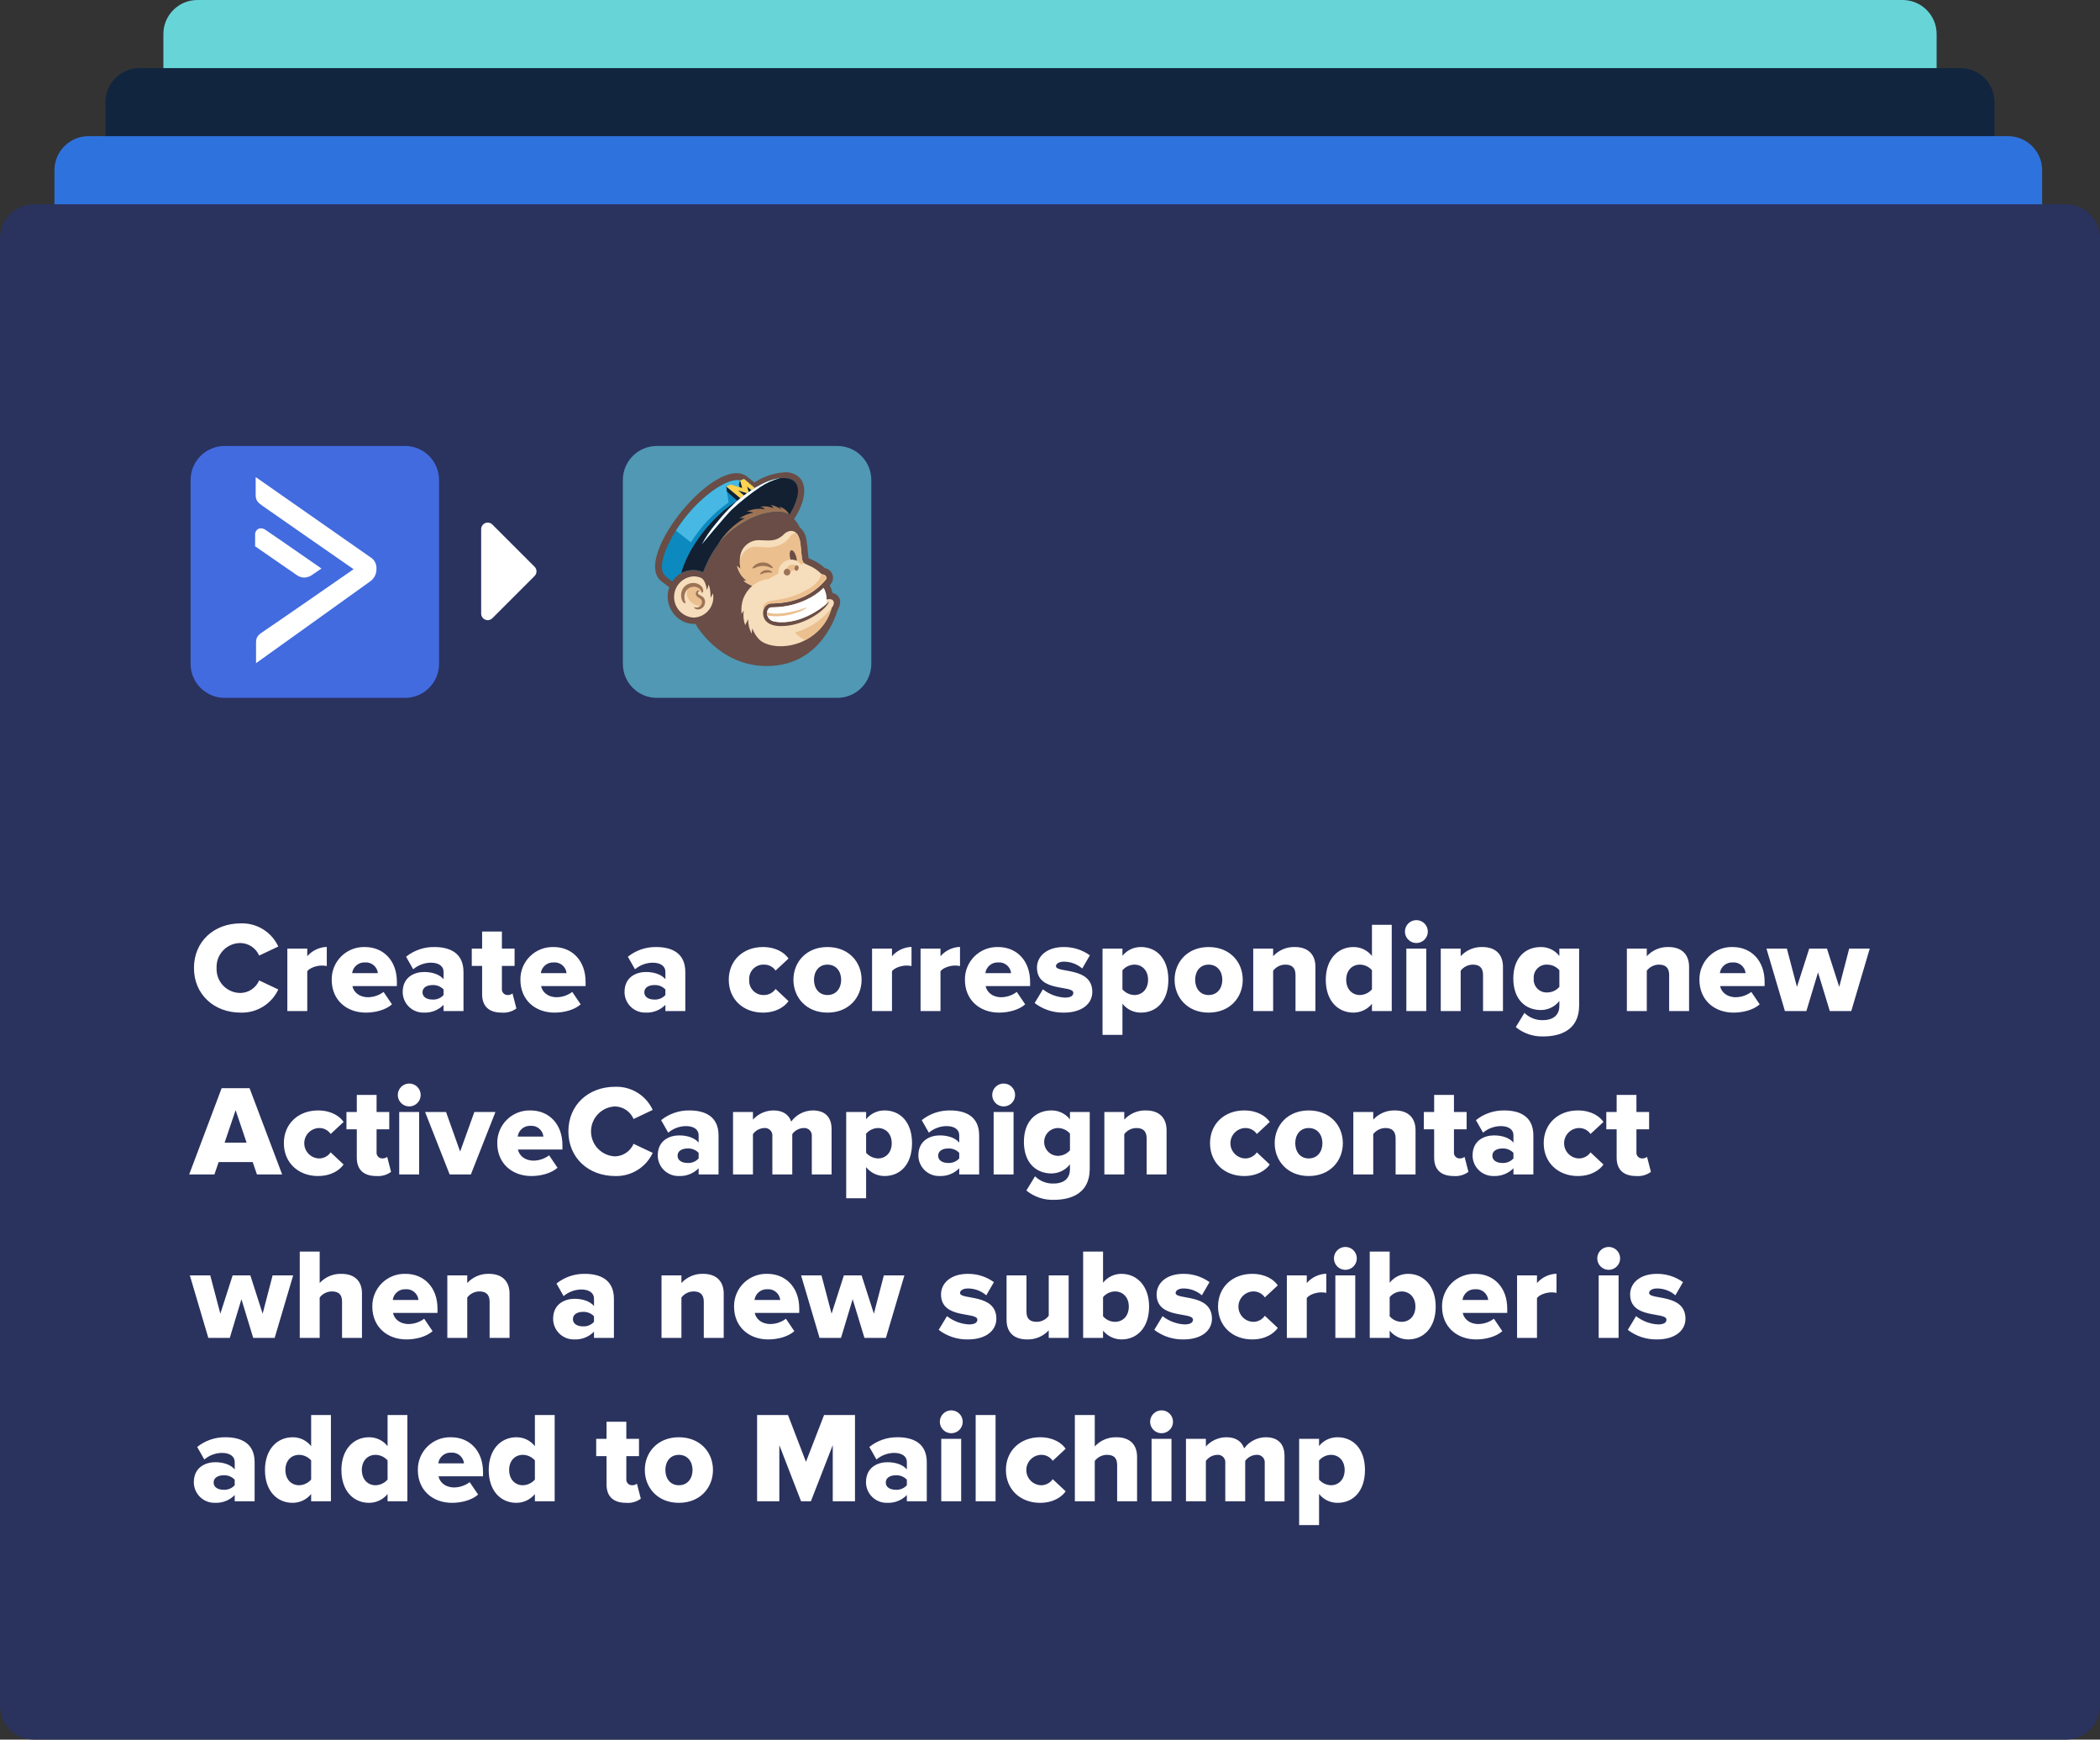 <?xml version="1.0" encoding="utf-8"?>
<svg width="617px" height="511px" viewBox="0 0 617 511" version="1.1" xmlns:xlink="http://www.w3.org/1999/xlink" xmlns="http://www.w3.org/2000/svg">
  <rect x="0" y="0" width="617" height="511" fill="#333333" stroke="none"/>
  <defs>
    <path d="M0 0L617 0L617 511L0 511L0 0Z" id="path_1" />
    <clipPath id="mask_1">
      <use xlink:href="#path_1" />
    </clipPath>
  </defs>
  <g id="JourneyStoreTemplate">
    <path d="M0 0L617 0L617 511L0 511L0 0Z" id="Background" fill="none" fill-rule="evenodd" stroke="none" />
    <g clip-path="url(#mask_1)">
      <g id="Group_3015">
        <g id="Group" transform="translate(48 0)">
          <path d="M10 0L511 0C516.523 0 521 4.477 521 10L521 320C521 325.523 516.523 330 511 330L10 330C4.477 330 0 325.523 0 320L0 10C0 4.477 4.477 0 10 0L10 0Z" id="Path_3734-2" fill="#67D4D8" fill-rule="evenodd" stroke="none" />
        </g>
        <g id="Group" transform="translate(31 20)">
          <path d="M10 0L545 0C550.523 0 555 4.477 555 10L555 320C555 325.523 550.523 330 545 330L10 330C4.477 330 0 325.523 0 320L0 10C0 4.477 4.477 0 10 0L10 0Z" id="Path_3733-2" fill="#11253F" fill-rule="evenodd" stroke="none" />
        </g>
        <g id="Group" transform="translate(16 40)">
          <path d="M10 0L574 0C579.523 0 584 4.477 584 10L584 320C584 325.523 579.523 330 574 330L10 330C4.477 330 0 325.523 0 320L0 10C0 4.477 4.477 0 10 0L10 0Z" id="Path_3732-2" fill="#2E73DD" fill-rule="evenodd" stroke="none" />
        </g>
        <g id="Group" transform="translate(0 60)">
          <path d="M10 0L607 0C612.523 0 617 4.477 617 10L617 441C617 446.523 612.523 451 607 451L10 451C4.477 451 0 446.523 0 441L0 10C9.53674e-07 4.477 4.477 0 10 0L10 0Z" id="Path_3730-2" fill="#2A325E" fill-rule="evenodd" stroke="none" />
        </g>
        <path d="M15.124 27.17C19.84 27.324 24.192 24.648 26.182 20.37L20.558 17.71C19.622 19.894 17.5 21.334 15.124 21.396C13.196 21.417 11.345 20.642 10.008 19.254C8.67 17.866 7.964 15.988 8.056 14.062C7.964 12.136 8.67 10.258 10.008 8.87C11.345 7.482 13.196 6.707 15.124 6.728C17.5 6.79 19.622 8.23 20.558 10.414L26.182 7.754C24.207 3.463 19.845 0.78 15.124 0.954C7.334 0.95 1.406 6.232 1.406 14.06C1.406 21.85 7.334 27.17 15.124 27.17L15.124 27.17ZM34.694 26.714L34.694 15.014C35.454 13.988 37.468 13.342 38.988 13.342C39.473 13.34 39.958 13.391 40.432 13.494L40.432 7.866C38.222 7.942 36.144 8.933 34.694 10.602L34.694 8.36L28.842 8.36L28.842 26.714L34.694 26.714ZM51.908 27.17C54.72 27.17 57.76 26.37 59.584 24.738L57.118 21.09C55.801 22.079 54.205 22.625 52.558 22.648C49.898 22.648 48.302 21.09 47.958 19.38L61.028 19.38L61.028 18.126C61.028 11.894 57.076 7.904 51.642 7.904C49.055 7.823 46.548 8.805 44.703 10.62C42.859 12.435 41.837 14.926 41.876 17.514C41.876 23.484 46.246 27.17 51.908 27.17L51.908 27.17ZM55.442 15.58L47.88 15.58C48.123 13.71 49.759 12.339 51.642 12.426C53.556 12.268 55.245 13.67 55.442 15.58L55.442 15.58ZM80.598 26.714L80.598 15.238C80.598 9.538 76.456 7.904 72.048 7.904C69.026 7.853 66.082 8.862 63.726 10.754L65.816 14.44C67.271 13.208 69.111 12.522 71.018 12.502C73.374 12.502 74.742 13.566 74.742 15.162L74.742 17.362C73.642 15.994 71.474 15.234 69.042 15.234C66.23 15.234 62.734 16.678 62.734 21.124C62.737 22.772 63.412 24.348 64.602 25.488C65.792 26.628 67.395 27.234 69.042 27.166C71.178 27.244 73.249 26.416 74.742 24.886L74.742 26.714L80.598 26.714ZM71.478 23.332C69.92 23.332 68.552 22.648 68.552 21.204C68.552 19.76 69.92 19.076 71.478 19.076C72.704 19.005 73.9 19.478 74.746 20.368L74.746 22.002C73.915 22.919 72.713 23.408 71.478 23.332L71.478 23.332ZM91.808 27.17C93.352 27.303 94.891 26.871 96.14 25.954L95 21.546C94.575 21.867 94.05 22.028 93.518 22.002C93.045 21.997 92.597 21.791 92.285 21.436C91.974 21.08 91.828 20.609 91.884 20.14L91.884 13.452L95.608 13.452L95.608 8.36L91.884 8.36L91.884 3.344L86.07 3.344L86.07 8.36L83.03 8.36L83.03 13.452L86.07 13.452L86.07 21.774C86.07 25.308 88.084 27.17 91.808 27.17L91.808 27.17ZM107.35 27.17C110.162 27.17 113.202 26.37 115.026 24.738L112.556 21.09C111.239 22.079 109.643 22.625 107.996 22.648C105.336 22.648 103.74 21.09 103.396 19.38L116.468 19.38L116.468 18.126C116.468 11.894 112.516 7.904 107.082 7.904C104.496 7.824 101.989 8.806 100.145 10.621C98.3 12.436 97.279 14.927 97.318 17.514C97.318 23.484 101.688 27.17 107.35 27.17L107.35 27.17ZM110.884 15.58L103.318 15.58C103.561 13.71 105.197 12.339 107.08 12.426C108.995 12.265 110.687 13.668 110.884 15.58L110.884 15.58ZM145.768 26.714L145.768 15.238C145.768 9.538 141.626 7.904 137.218 7.904C134.196 7.853 131.252 8.862 128.896 10.754L130.986 14.44C132.442 13.207 134.284 12.521 136.192 12.502C138.548 12.502 139.916 13.566 139.916 15.162L139.916 17.362C138.816 15.994 136.648 15.234 134.216 15.234C131.404 15.234 127.908 16.678 127.908 21.124C127.911 22.772 128.586 24.348 129.776 25.488C130.966 26.628 132.569 27.234 134.216 27.166C136.352 27.244 138.422 26.416 139.916 24.886L139.916 26.714L145.768 26.714ZM136.648 23.332C135.09 23.332 133.722 22.648 133.722 21.204C133.722 19.76 135.09 19.076 136.648 19.076C137.874 19.005 139.07 19.478 139.916 20.368L139.916 22.002C139.085 22.919 137.883 23.408 136.648 23.332L136.648 23.332ZM168.568 27.17C172.52 27.17 174.99 25.384 176.092 23.788L172.292 20.216C171.509 21.351 170.212 22.021 168.834 22.002C167.651 22.037 166.509 21.569 165.691 20.714C164.872 19.86 164.454 18.698 164.54 17.518C164.455 16.341 164.875 15.184 165.694 14.336C166.514 13.488 167.655 13.028 168.834 13.072C170.21 13.023 171.516 13.682 172.292 14.82L176.092 11.286C174.992 9.652 172.52 7.904 168.568 7.904C162.83 7.904 158.536 11.78 158.536 17.518C158.536 23.294 162.83 27.17 168.568 27.17L168.568 27.17ZM187.53 27.17C193.838 27.17 197.562 22.686 197.562 17.518C197.562 12.35 193.838 7.904 187.53 7.904C181.298 7.904 177.536 12.35 177.536 17.518C177.536 22.686 181.298 27.17 187.53 27.17L187.53 27.17ZM187.53 22.002C184.984 22.002 183.578 19.988 183.578 17.518C183.578 15.086 184.984 13.072 187.53 13.072C190.114 13.072 191.558 15.086 191.558 17.518C191.558 19.988 190.118 22.002 187.53 22.002L187.53 22.002ZM206.492 26.714L206.492 15.014C207.252 13.988 209.266 13.342 210.786 13.342C211.271 13.34 211.756 13.391 212.23 13.494L212.23 7.866C210.021 7.942 207.942 8.933 206.492 10.602L206.492 8.36L200.64 8.36L200.64 26.714L206.492 26.714ZM220.742 26.714L220.742 15.014C221.502 13.988 223.516 13.342 225.036 13.342C225.521 13.34 226.006 13.391 226.48 13.494L226.48 7.866C224.271 7.942 222.192 8.933 220.742 10.602L220.742 8.36L214.89 8.36L214.89 26.714L220.742 26.714ZM237.956 27.17C240.768 27.17 243.808 26.37 245.632 24.738L243.162 21.09C241.845 22.079 240.249 22.625 238.602 22.648C235.942 22.648 234.346 21.09 234.002 19.38L247.074 19.38L247.074 18.126C247.074 11.894 243.122 7.904 237.688 7.904C235.1 7.823 232.593 8.805 230.748 10.621C228.903 12.437 227.882 14.93 227.922 17.518C227.924 23.484 232.294 27.17 237.956 27.17L237.956 27.17ZM241.49 15.58L233.928 15.58C234.171 13.71 235.807 12.339 237.69 12.426C239.604 12.267 241.293 13.669 241.49 15.58L241.49 15.58ZM256.99 27.17C262.272 27.17 265.35 24.586 265.35 21.09C265.35 13.566 254.672 15.656 254.672 13.528C254.672 12.768 255.622 12.198 256.99 12.198C258.974 12.194 260.893 12.909 262.39 14.212L264.632 10.336C262.398 8.729 259.708 7.877 256.956 7.904C251.864 7.904 249.09 10.716 249.09 13.946C249.09 21.318 259.768 18.962 259.768 21.356C259.768 22.192 259.046 22.762 257.298 22.762C254.946 22.636 252.69 21.786 250.838 20.33L248.406 24.358C250.868 26.241 253.896 27.232 256.994 27.17L256.99 27.17ZM279.638 27.17C284.238 27.17 287.694 23.75 287.694 17.518C287.694 11.324 284.236 7.904 279.638 7.904C277.525 7.881 275.52 8.834 274.204 10.488L274.204 8.36L268.352 8.36L268.352 33.706L274.204 33.706L274.204 24.548C275.51 26.221 277.52 27.19 279.642 27.17L279.638 27.17ZM277.7 22.002C276.35 21.961 275.08 21.354 274.2 20.33L274.2 14.744C275.07 13.706 276.346 13.096 277.7 13.072C279.98 13.072 281.728 14.782 281.728 17.518C281.732 20.292 279.984 22.002 277.704 22.002L277.7 22.002ZM299.518 27.17C305.826 27.17 309.55 22.686 309.55 17.518C309.55 12.35 305.824 7.904 299.518 7.904C293.286 7.904 289.524 12.35 289.524 17.518C289.524 22.686 293.284 27.17 299.518 27.17L299.518 27.17ZM299.518 22.002C296.972 22.002 295.566 19.988 295.566 17.518C295.566 15.086 296.972 13.072 299.518 13.072C302.102 13.072 303.546 15.086 303.546 17.518C303.544 19.988 302.1 22.002 299.518 22.002L299.518 22.002ZM330.904 26.714L330.904 13.714C330.904 10.332 329.004 7.9 324.824 7.9C322.417 7.837 320.102 8.822 318.478 10.6L318.478 8.36L312.626 8.36L312.626 26.714L318.478 26.714L318.478 14.858C319.328 13.741 320.647 13.082 322.05 13.072C323.874 13.072 325.05 13.872 325.05 16.112L325.05 26.714L330.904 26.714ZM353.324 26.714L353.324 1.368L347.51 1.368L347.51 10.526C346.205 8.854 344.197 7.885 342.076 7.904C337.476 7.904 333.944 11.514 333.944 17.518C333.944 23.75 337.554 27.17 342.076 27.17C344.184 27.169 346.179 26.22 347.51 24.586L347.51 26.714L353.324 26.714ZM343.976 22.002C341.658 22.002 339.948 20.254 339.948 17.518C339.948 14.782 341.658 13.072 343.976 13.072C345.332 13.091 346.617 13.685 347.51 14.706L347.51 20.33C346.621 21.361 345.337 21.969 343.976 22.002L343.976 22.002ZM360.544 6.726C362.401 6.736 363.915 5.239 363.926 3.382C363.936 1.525 362.439 0.011 360.582 6.10352e-05C358.725 -0.01 357.211 1.487 357.2 3.344C357.193 4.236 357.542 5.095 358.17 5.729C358.797 6.364 359.652 6.723 360.544 6.726L360.544 6.726ZM363.47 26.714L363.47 8.36L357.618 8.36L357.618 26.714L363.47 26.714ZM386.004 26.714L386.004 13.714C386.004 10.332 384.104 7.9 379.924 7.9C377.517 7.837 375.202 8.822 373.578 10.6L373.578 8.36L367.726 8.36L367.726 26.714L373.578 26.714L373.578 14.858C374.428 13.741 375.747 13.082 377.15 13.072C378.974 13.072 380.15 13.872 380.15 16.112L380.15 26.714L386.004 26.714ZM397.898 34.162C402.458 34.162 408.386 32.562 408.386 25.08L408.386 8.36L402.572 8.36L402.572 10.526C401.272 8.848 399.26 7.877 397.138 7.904C392.538 7.904 389.044 11.096 389.044 17.138C389.044 23.332 392.654 26.41 397.138 26.41C399.262 26.404 401.265 25.424 402.572 23.75L402.572 25.156C402.572 28.576 399.836 29.374 397.898 29.374C395.82 29.48 393.793 28.708 392.312 27.246L389.766 31.426C392.053 33.299 394.944 34.272 397.898 34.162L397.898 34.162ZM399.076 21.242C397.972 21.322 396.889 20.913 396.114 20.124C395.338 19.334 394.949 18.244 395.048 17.142C394.956 16.045 395.349 14.962 396.124 14.18C396.899 13.397 397.978 12.994 399.076 13.076C400.423 13.094 401.697 13.689 402.576 14.71L402.576 19.61C401.697 20.63 400.423 21.224 399.076 21.242L399.076 21.242ZM440.686 26.714L440.686 13.714C440.686 10.332 438.786 7.9 434.606 7.9C432.199 7.837 429.884 8.822 428.26 10.6L428.26 8.36L422.408 8.36L422.408 26.714L428.26 26.714L428.26 14.858C429.11 13.741 430.429 13.082 431.832 13.072C433.656 13.072 434.832 13.872 434.832 16.112L434.832 26.714L440.686 26.714ZM453.758 27.17C456.57 27.17 459.61 26.37 461.434 24.738L458.964 21.09C457.647 22.079 456.051 22.625 454.404 22.648C451.744 22.648 450.148 21.09 449.804 19.38L462.878 19.38L462.878 18.126C462.878 11.894 458.926 7.904 453.492 7.904C450.904 7.823 448.397 8.805 446.552 10.621C444.707 12.437 443.686 14.93 443.726 17.518C443.726 23.484 448.096 27.17 453.758 27.17L453.758 27.17ZM457.292 15.58L449.73 15.58C449.973 13.71 451.609 12.339 453.492 12.426C455.406 12.267 457.095 13.669 457.292 15.58L457.292 15.58ZM488.338 26.714L493.772 8.36L487.73 8.36L484.804 19.608L481.194 8.36L475.988 8.36L472.378 19.608L469.418 8.36L463.418 8.36L468.844 26.714L475.152 26.714L478.572 15.352L482.03 26.714L488.338 26.714ZM27.318 74.714L17.746 49.368L9.538 49.368L0 74.714L7.41 74.714L8.664 71.066L18.658 71.066L19.912 74.714L27.318 74.714ZM16.868 65.366L10.412 65.366L13.642 55.828L16.868 65.366ZM37.844 75.166C41.796 75.166 44.266 73.38 45.368 71.784L41.568 68.212C40.788 69.346 39.494 70.017 38.118 70.002C35.716 69.914 33.814 67.941 33.814 65.537C33.814 63.133 35.716 61.16 38.118 61.072C39.494 61.023 40.8 61.682 41.576 62.82L45.376 59.286C44.276 57.652 41.804 55.904 37.852 55.904C32.11 55.904 27.818 59.78 27.818 65.514C27.818 71.294 32.11 75.17 37.848 75.17L37.844 75.166ZM54.982 75.166C56.526 75.302 58.068 74.871 59.318 73.954L58.178 69.546C57.753 69.867 57.228 70.028 56.696 70.002C56.223 69.997 55.775 69.791 55.464 69.436C55.152 69.08 55.006 68.609 55.062 68.14L55.062 61.452L58.786 61.452L58.786 56.36L55.062 56.36L55.062 51.344L49.248 51.344L49.248 56.36L46.208 56.36L46.208 61.452L49.248 61.452L49.248 69.774C49.248 73.308 51.262 75.17 54.986 75.17L54.982 75.166ZM64.638 54.726C66.495 54.736 68.009 53.239 68.02 51.382C68.03 49.525 66.533 48.011 64.676 48C62.819 47.99 61.304 49.487 61.294 51.344C61.287 52.236 61.636 53.095 62.264 53.729C62.891 54.364 63.746 54.722 64.638 54.726L64.638 54.726ZM67.564 74.714L67.564 56.36L61.712 56.36L61.712 74.714L67.564 74.714ZM82.764 74.714L89.984 56.36L83.79 56.36L79.61 67.988L75.468 56.36L69.312 56.36L76.532 74.714L82.764 74.714ZM100.548 75.17C103.36 75.17 106.4 74.37 108.224 72.738L105.754 69.09C104.437 70.079 102.841 70.625 101.194 70.648C98.534 70.648 96.938 69.09 96.594 67.38L109.668 67.38L109.668 66.126C109.668 59.894 105.716 55.904 100.282 55.904C97.695 55.824 95.189 56.806 93.345 58.621C91.5 60.436 90.479 62.926 90.518 65.514C90.518 71.484 94.886 75.17 100.548 75.17L100.548 75.17ZM104.082 63.58L96.518 63.58C96.761 61.711 98.397 60.34 100.28 60.426C102.195 60.267 103.885 61.669 104.082 63.58L104.082 63.58ZM125.134 75.17C129.85 75.324 134.202 72.648 136.192 68.37L130.568 65.71C129.632 67.894 127.51 69.334 125.134 69.396C121.189 69.25 118.066 66.01 118.066 62.062C118.066 58.114 121.189 54.874 125.134 54.728C127.51 54.79 129.632 56.23 130.568 58.414L136.192 55.754C134.217 51.463 129.855 48.78 125.134 48.954C117.344 48.954 111.416 54.236 111.416 62.064C111.418 69.85 117.344 75.17 125.134 75.17L125.134 75.17ZM155.534 74.714L155.534 63.238C155.534 57.538 151.392 55.904 146.984 55.904C143.962 55.853 141.018 56.862 138.662 58.754L140.752 62.44C142.208 61.207 144.05 60.522 145.958 60.502C148.314 60.502 149.682 61.566 149.682 63.162L149.682 65.362C148.582 63.994 146.414 63.234 143.982 63.234C141.17 63.234 137.674 64.678 137.674 69.124C137.677 70.772 138.352 72.348 139.542 73.488C140.732 74.628 142.335 75.234 143.982 75.166C146.118 75.244 148.188 74.416 149.682 72.886L149.682 74.714L155.534 74.714ZM146.418 71.332C144.86 71.332 143.492 70.648 143.492 69.204C143.492 67.76 144.86 67.076 146.418 67.076C147.644 67.005 148.84 67.478 149.686 68.368L149.686 70.002C148.855 70.919 147.653 71.408 146.418 71.332L146.418 71.332ZM188.746 74.714L188.746 61.414C188.746 57.652 186.618 55.904 183.236 55.904C180.721 55.921 178.365 57.135 176.89 59.172C176.13 57.006 174.306 55.904 171.684 55.904C169.379 55.908 167.183 56.889 165.642 58.604L165.642 56.36L159.79 56.36L159.79 74.714L165.642 74.714L165.642 62.858C166.404 61.797 167.606 61.14 168.91 61.072C169.583 60.992 170.256 61.228 170.731 61.711C171.207 62.194 171.432 62.87 171.342 63.542L171.342 74.714L177.194 74.714L177.194 62.858C177.958 61.781 179.18 61.12 180.5 61.072C181.172 60.999 181.84 61.237 182.314 61.718C182.788 62.2 183.015 62.872 182.932 63.542L182.932 74.714L188.746 74.714ZM204.326 75.17C208.926 75.17 212.382 71.75 212.382 65.518C212.382 59.324 208.924 55.904 204.326 55.904C202.213 55.881 200.208 56.834 198.892 58.488L198.892 56.36L193.04 56.36L193.04 81.706L198.892 81.706L198.892 72.548C200.197 74.219 202.205 75.189 204.326 75.17L204.326 75.17ZM202.388 70.002C201.038 69.961 199.768 69.354 198.888 68.33L198.888 62.744C199.758 61.706 201.034 61.096 202.388 61.072C204.668 61.072 206.416 62.782 206.416 65.518C206.418 68.292 204.668 70.002 202.388 70.002L202.388 70.002ZM232.104 74.714L232.104 63.238C232.104 57.538 227.962 55.904 223.554 55.904C220.532 55.853 217.588 56.862 215.232 58.754L217.322 62.44C218.778 61.207 220.62 60.522 222.528 60.502C224.884 60.502 226.252 61.566 226.252 63.162L226.252 65.362C225.152 63.994 222.984 63.234 220.552 63.234C217.74 63.234 214.244 64.678 214.244 69.124C214.247 70.772 214.922 72.348 216.112 73.488C217.302 74.628 218.905 75.234 220.552 75.166C222.688 75.244 224.758 74.416 226.252 72.886L226.252 74.714L232.104 74.714ZM222.984 71.332C221.426 71.332 220.058 70.648 220.058 69.204C220.058 67.76 221.426 67.076 222.984 67.076C224.21 67.005 225.406 67.478 226.252 68.368L226.252 70.002C225.421 70.919 224.219 71.408 222.984 71.332L222.984 71.332ZM239.284 54.726C241.141 54.736 242.655 53.239 242.666 51.382C242.676 49.525 241.179 48.011 239.322 48C237.465 47.989 235.951 49.487 235.94 51.344C235.933 52.237 236.283 53.095 236.91 53.73C237.538 54.365 238.393 54.723 239.286 54.726L239.284 54.726ZM242.212 74.714L242.212 56.36L236.36 56.36L236.36 74.714L242.212 74.714ZM254.106 82.162C258.666 82.162 264.594 80.562 264.594 73.08L264.594 56.36L258.78 56.36L258.78 58.526C257.48 56.848 255.468 55.877 253.346 55.904C248.746 55.904 245.252 59.096 245.252 65.138C245.252 71.332 248.862 74.41 253.346 74.41C255.47 74.404 257.473 73.424 258.78 71.75L258.78 73.156C258.78 76.576 256.044 77.374 254.106 77.374C252.028 77.48 250.001 76.708 248.52 75.246L245.974 79.426C248.261 81.299 251.152 82.272 254.106 82.162L254.106 82.162ZM255.284 69.242C253.029 69.24 251.202 67.412 251.202 65.157C251.202 62.902 253.029 61.074 255.284 61.072C256.631 61.09 257.905 61.685 258.784 62.706L258.784 67.606C257.906 68.628 256.631 69.224 255.284 69.242L255.284 69.242ZM287.166 74.714L287.166 61.714C287.166 58.332 285.266 55.9 281.086 55.9C278.679 55.837 276.364 56.822 274.74 58.6L274.74 56.36L268.888 56.36L268.888 74.714L274.74 74.714L274.74 62.858C275.59 61.741 276.909 61.082 278.312 61.072C280.136 61.072 281.312 61.872 281.312 64.112L281.312 74.714L287.166 74.714ZM309.966 75.17C313.918 75.17 316.388 73.384 317.49 71.788L313.69 68.216C312.907 69.351 311.61 70.021 310.232 70.002C307.83 69.914 305.928 67.941 305.928 65.537C305.928 63.133 307.83 61.16 310.232 61.072C311.608 61.023 312.914 61.682 313.69 62.82L317.49 59.286C316.39 57.652 313.918 55.904 309.966 55.904C304.228 55.904 299.934 59.78 299.934 65.518C299.934 71.294 304.228 75.17 309.966 75.17L309.966 75.17ZM328.928 75.17C335.236 75.17 338.96 70.686 338.96 65.518C338.96 60.35 335.236 55.904 328.928 55.904C322.696 55.904 318.934 60.35 318.934 65.518C318.934 70.686 322.696 75.17 328.928 75.17L328.928 75.17ZM328.928 70.002C326.382 70.002 324.976 67.988 324.976 65.518C324.976 63.086 326.382 61.072 328.928 61.072C331.512 61.072 332.956 63.086 332.956 65.518C332.956 67.988 331.512 70.002 328.928 70.002L328.928 70.002ZM360.318 74.714L360.318 61.714C360.318 58.332 358.418 55.9 354.238 55.9C351.831 55.837 349.516 56.822 347.892 58.6L347.892 56.36L342.038 56.36L342.038 74.714L347.89 74.714L347.89 62.858C348.74 61.741 350.059 61.082 351.462 61.072C353.286 61.072 354.462 61.872 354.462 64.112L354.462 74.714L360.318 74.714ZM371.528 75.17C373.072 75.303 374.611 74.871 375.86 73.954L374.72 69.546C374.295 69.867 373.77 70.028 373.238 70.002C372.765 69.997 372.317 69.791 372.005 69.436C371.694 69.08 371.548 68.609 371.604 68.14L371.604 61.452L375.328 61.452L375.328 56.36L371.604 56.36L371.604 51.344L365.788 51.344L365.788 56.36L362.748 56.36L362.748 61.452L365.788 61.452L365.788 69.774C365.788 73.308 367.802 75.17 371.526 75.17L371.528 75.17ZM394.934 74.714L394.934 63.238C394.934 57.538 390.792 55.904 386.384 55.904C383.362 55.853 380.418 56.862 378.062 58.754L380.152 62.44C381.608 61.207 383.45 60.522 385.358 60.502C387.714 60.502 389.082 61.566 389.082 63.162L389.082 65.362C387.982 63.994 385.814 63.234 383.382 63.234C380.57 63.234 377.074 64.678 377.074 69.124C377.077 70.772 377.752 72.348 378.942 73.488C380.132 74.628 381.735 75.234 383.382 75.166C385.518 75.244 387.588 74.416 389.082 72.886L389.082 74.714L394.934 74.714ZM385.814 71.332C384.256 71.332 382.888 70.648 382.888 69.204C382.888 67.76 384.256 67.076 385.814 67.076C387.04 67.005 388.236 67.478 389.082 68.368L389.082 70.002C388.252 70.917 387.051 71.407 385.818 71.332L385.814 71.332ZM408.006 75.17C411.958 75.17 414.428 73.384 415.53 71.788L411.73 68.216C410.947 69.351 409.65 70.021 408.272 70.002C405.87 69.914 403.968 67.941 403.968 65.537C403.968 63.133 405.87 61.16 408.272 61.072C409.648 61.023 410.954 61.682 411.73 62.82L415.53 59.286C414.43 57.652 411.958 55.904 408.006 55.904C402.268 55.904 397.974 59.78 397.974 65.518C397.974 71.294 402.268 75.17 408.006 75.17L408.006 75.17ZM425.144 75.17C426.688 75.303 428.227 74.871 429.476 73.954L428.336 69.546C427.911 69.867 427.386 70.028 426.854 70.002C426.381 69.997 425.933 69.791 425.621 69.436C425.31 69.08 425.164 68.609 425.22 68.14L425.22 61.452L428.944 61.452L428.944 56.36L425.218 56.36L425.218 51.344L419.404 51.344L419.404 56.36L416.364 56.36L416.364 61.452L419.404 61.452L419.404 69.774C419.406 73.308 421.418 75.17 425.144 75.17L425.144 75.17ZM25.118 122.714L30.552 104.36L24.51 104.36L21.584 115.608L17.974 104.36L12.768 104.36L9.158 115.608L6.194 104.36L0.194 104.36L5.624 122.714L11.932 122.714L15.352 111.352L18.81 122.714L25.118 122.714ZM50.768 122.714L50.768 109.642C50.768 106.26 48.868 103.904 44.688 103.904C42.281 103.841 39.966 104.826 38.342 106.604L38.342 97.37L32.49 97.37L32.49 122.714L38.342 122.714L38.342 110.858C39.182 109.75 40.486 109.091 41.876 109.072C43.738 109.072 44.916 109.794 44.916 112.036L44.916 122.714L50.768 122.714ZM63.84 123.17C66.652 123.17 69.692 122.37 71.516 120.738L69.046 117.09C67.73 118.079 66.133 118.625 64.486 118.648C61.826 118.648 60.23 117.09 59.886 115.38L72.96 115.38L72.96 114.126C72.96 107.894 69.008 103.904 63.574 103.904C60.987 103.823 58.48 104.805 56.635 106.62C54.791 108.435 53.769 110.926 53.808 113.514C53.808 119.484 58.178 123.17 63.84 123.17L63.84 123.17ZM67.374 111.58L59.812 111.58C60.055 109.711 61.691 108.339 63.574 108.426C65.488 108.268 67.177 109.67 67.374 111.58L67.374 111.58ZM94.126 122.714L94.126 109.714C94.126 106.332 92.226 103.9 88.046 103.9C85.639 103.837 83.324 104.822 81.7 106.6L81.7 104.358L75.848 104.358L75.848 122.714L81.7 122.714L81.7 110.858C82.55 109.741 83.869 109.082 85.272 109.072C87.096 109.072 88.272 109.872 88.272 112.112L88.272 122.714L94.126 122.714ZM124.792 122.714L124.792 111.238C124.792 105.538 120.65 103.904 116.242 103.904C113.22 103.853 110.276 104.862 107.92 106.754L110.01 110.44C111.466 109.207 113.308 108.521 115.216 108.502C117.572 108.502 118.94 109.566 118.94 111.162L118.94 113.362C117.84 111.994 115.672 111.234 113.24 111.234C110.428 111.234 106.932 112.678 106.932 117.124C106.935 118.772 107.61 120.348 108.8 121.488C109.99 122.628 111.593 123.234 113.24 123.166C115.376 123.244 117.446 122.416 118.94 120.886L118.94 122.714L124.792 122.714ZM115.672 119.332C114.114 119.332 112.746 118.648 112.746 117.204C112.746 115.76 114.114 115.076 115.672 115.076C116.898 115.005 118.094 115.478 118.94 116.368L118.94 118.002C118.109 118.919 116.907 119.408 115.672 119.332L115.672 119.332ZM157.054 122.714L157.054 109.714C157.054 106.332 155.154 103.9 150.974 103.9C148.567 103.837 146.252 104.822 144.628 106.6L144.628 104.358L138.776 104.358L138.776 122.714L144.628 122.714L144.628 110.858C145.478 109.741 146.797 109.082 148.2 109.072C150.024 109.072 151.2 109.872 151.2 112.112L151.2 122.714L157.054 122.714ZM170.126 123.17C172.938 123.17 175.978 122.37 177.802 120.738L175.332 117.09C174.015 118.079 172.419 118.625 170.772 118.648C168.112 118.648 166.516 117.09 166.172 115.38L179.244 115.38L179.244 114.126C179.244 107.894 175.292 103.904 169.858 103.904C167.27 103.823 164.763 104.805 162.918 106.621C161.073 108.437 160.052 110.929 160.092 113.518C160.094 119.484 164.464 123.17 170.126 123.17L170.126 123.17ZM173.66 111.58L166.098 111.58C166.341 109.711 167.977 108.339 169.86 108.426C171.774 108.267 173.463 109.669 173.66 111.58L173.66 111.58ZM204.706 122.714L210.14 104.36L204.098 104.36L201.172 115.608L197.562 104.36L192.356 104.36L188.746 115.608L185.782 104.36L179.782 104.36L185.212 122.714L191.518 122.714L194.938 111.352L198.398 122.714L204.706 122.714ZM228.798 123.17C234.08 123.17 237.158 120.586 237.158 117.09C237.158 109.566 226.48 111.656 226.48 109.528C226.48 108.768 227.43 108.198 228.798 108.198C230.782 108.194 232.701 108.909 234.198 110.212L236.44 106.336C234.206 104.729 231.516 103.877 228.764 103.904C223.672 103.904 220.898 106.716 220.898 109.946C220.898 117.318 231.576 114.962 231.576 117.356C231.576 118.192 230.854 118.762 229.106 118.762C226.754 118.635 224.498 117.786 222.646 116.33L220.214 120.358C222.675 122.24 225.701 123.231 228.798 123.17L228.798 123.17ZM258.398 122.714L258.398 104.36L252.548 104.36L252.548 116.214C251.728 117.328 250.431 117.99 249.048 118C247.148 118 246.008 117.24 246.008 115.036L246.008 104.36L240.156 104.36L240.156 117.432C240.156 120.814 242.018 123.17 246.198 123.17C248.597 123.237 250.909 122.268 252.544 120.51L252.544 122.714L258.398 122.714ZM268.506 116.368L268.506 110.744C269.376 109.706 270.652 109.096 272.006 109.072C274.324 109.072 276.072 110.782 276.072 113.518C276.072 116.292 274.324 118.002 272.006 118.002C270.658 117.991 269.381 117.395 268.508 116.368L268.506 116.368ZM268.506 122.714L268.506 120.586C269.837 122.22 271.832 123.169 273.94 123.17C278.462 123.17 282.034 119.75 282.034 113.518C282.034 107.518 278.5 103.904 273.94 103.904C271.818 103.877 269.806 104.848 268.506 106.526L268.506 97.368L262.654 97.368L262.654 122.714L268.506 122.714ZM292.142 123.17C297.424 123.17 300.502 120.586 300.502 117.09C300.502 109.566 289.824 111.656 289.824 109.528C289.824 108.768 290.774 108.198 292.142 108.198C294.126 108.194 296.045 108.909 297.542 110.212L299.784 106.336C297.55 104.729 294.86 103.877 292.108 103.904C287.016 103.904 284.242 106.716 284.242 109.946C284.242 117.318 294.92 114.962 294.92 117.356C294.92 118.192 294.198 118.762 292.45 118.762C290.098 118.635 287.842 117.786 285.99 116.33L283.558 120.358C286.019 122.24 289.046 123.232 292.144 123.17L292.142 123.17ZM312.32 123.17C316.272 123.17 318.742 121.384 319.844 119.788L316.044 116.216C315.261 117.351 313.964 118.021 312.586 118.002C310.184 117.914 308.282 115.941 308.282 113.537C308.282 111.133 310.184 109.16 312.586 109.072C313.962 109.022 315.268 109.682 316.044 110.82L319.844 107.286C318.744 105.652 316.272 103.904 312.32 103.904C306.582 103.904 302.288 107.78 302.288 113.518C302.29 119.294 306.584 123.17 312.318 123.17L312.32 123.17ZM328.358 122.714L328.358 111.014C329.118 109.988 331.132 109.342 332.652 109.342C333.137 109.34 333.622 109.391 334.096 109.494L334.096 103.87C331.887 103.946 329.808 104.937 328.358 106.606L328.358 104.364L322.506 104.364L322.506 122.714L328.358 122.714ZM339.682 102.726C341.539 102.736 343.053 101.239 343.064 99.382C343.074 97.525 341.577 96.011 339.72 96C337.863 95.99 336.349 97.487 336.338 99.344C336.331 100.236 336.68 101.095 337.308 101.729C337.935 102.364 338.79 102.723 339.682 102.726L339.682 102.726ZM342.608 122.714L342.608 104.36L336.756 104.36L336.756 122.714L342.608 122.714ZM352.716 116.368L352.716 110.744C353.586 109.706 354.862 109.096 356.216 109.072C358.534 109.072 360.282 110.782 360.282 113.518C360.282 116.292 358.534 118.002 356.216 118.002C354.868 117.991 353.591 117.395 352.718 116.368L352.716 116.368ZM352.716 122.714L352.716 120.586C354.047 122.22 356.042 123.169 358.15 123.17C362.672 123.17 366.244 119.75 366.244 113.518C366.244 107.518 362.71 103.904 358.15 103.904C356.028 103.877 354.016 104.848 352.716 106.526L352.716 97.368L346.864 97.368L346.864 122.714L352.716 122.714ZM378.138 123.17C380.95 123.17 383.99 122.37 385.814 120.738L383.344 117.09C382.027 118.079 380.431 118.625 378.784 118.648C376.124 118.648 374.528 117.09 374.184 115.38L387.258 115.38L387.258 114.126C387.258 107.894 383.306 103.904 377.872 103.904C375.284 103.823 372.777 104.805 370.932 106.621C369.087 108.437 368.066 110.929 368.106 113.518C368.106 119.484 372.476 123.17 378.138 123.17L378.138 123.17ZM381.672 111.58L374.11 111.58C374.353 109.711 375.989 108.339 377.872 108.426C379.786 108.267 381.475 109.669 381.672 111.58L381.672 111.58ZM395.998 122.714L395.998 111.014C396.758 109.988 398.772 109.342 400.292 109.342C400.777 109.34 401.262 109.391 401.736 109.494L401.736 103.87C399.526 103.946 397.448 104.937 395.998 106.606L395.998 104.364L390.146 104.364L390.146 122.714L395.998 122.714ZM417.05 102.726C418.907 102.736 420.421 101.239 420.432 99.382C420.442 97.525 418.945 96.011 417.088 96C415.231 95.99 413.717 97.487 413.706 99.344C413.699 100.236 414.048 101.095 414.676 101.729C415.303 102.364 416.158 102.723 417.05 102.726L417.05 102.726ZM419.976 122.714L419.976 104.36L414.124 104.36L414.124 122.714L419.976 122.714ZM431.262 123.17C436.544 123.17 439.622 120.586 439.622 117.09C439.622 109.566 428.944 111.656 428.944 109.528C428.944 108.768 429.894 108.198 431.262 108.198C433.246 108.194 435.165 108.909 436.662 110.212L438.904 106.336C436.67 104.729 433.98 103.877 431.228 103.904C426.136 103.904 423.362 106.716 423.362 109.946C423.362 117.318 434.04 114.962 434.04 117.356C434.04 118.192 433.318 118.762 431.57 118.762C429.218 118.635 426.962 117.786 425.11 116.33L422.678 120.358C425.139 122.24 428.165 123.231 431.262 123.17L431.262 123.17ZM19.228 170.714L19.228 159.238C19.228 153.538 15.086 151.904 10.678 151.904C7.656 151.853 4.712 152.862 2.356 154.754L4.446 158.44C5.902 157.207 7.744 156.522 9.652 156.502C12.008 156.502 13.376 157.566 13.376 159.162L13.376 161.362C12.276 159.994 10.108 159.234 7.676 159.234C4.864 159.234 1.368 160.678 1.368 165.124C1.371 166.772 2.046 168.348 3.236 169.488C4.426 170.628 6.029 171.234 7.676 171.166C9.812 171.244 11.883 170.416 13.376 168.886L13.376 170.714L19.228 170.714ZM10.108 167.332C8.55 167.332 7.182 166.648 7.182 165.204C7.182 163.76 8.55 163.076 10.108 163.076C11.334 163.005 12.53 163.478 13.376 164.368L13.376 166.002C12.545 166.919 11.343 167.408 10.108 167.332L10.108 167.332ZM41.648 170.714L41.648 145.368L35.834 145.368L35.834 154.526C34.529 152.854 32.52 151.885 30.4 151.904C25.8 151.904 22.268 155.514 22.268 161.518C22.268 167.75 25.878 171.17 30.4 171.17C32.508 171.169 34.503 170.22 35.834 168.586L35.834 170.714L41.648 170.714ZM32.3 166.002C29.982 166.002 28.272 164.254 28.272 161.518C28.272 158.782 29.982 157.072 32.3 157.072C33.656 157.091 34.941 157.685 35.834 158.706L35.834 164.33C34.945 165.361 33.661 165.969 32.3 166.002L32.3 166.002ZM64.106 170.714L64.106 145.368L58.292 145.368L58.292 154.526C56.987 152.854 54.978 151.885 52.858 151.904C48.258 151.904 44.726 155.514 44.726 161.518C44.726 167.75 48.336 171.17 52.858 171.17C54.966 171.169 56.961 170.22 58.292 168.586L58.292 170.714L64.106 170.714ZM54.758 166.002C52.44 166.002 50.73 164.254 50.73 161.518C50.73 158.782 52.44 157.072 54.758 157.072C56.114 157.091 57.399 157.685 58.292 158.706L58.292 164.33C57.403 165.361 56.119 165.969 54.758 166.002L54.758 166.002ZM77.218 171.17C80.03 171.17 83.07 170.37 84.894 168.738L82.418 165.09C81.102 166.079 79.505 166.625 77.858 166.648C75.198 166.648 73.602 165.09 73.258 163.38L86.336 163.38L86.336 162.126C86.336 155.894 82.384 151.904 76.95 151.904C74.362 151.823 71.855 152.805 70.01 154.621C68.165 156.437 67.144 158.93 67.184 161.518C67.184 167.484 71.554 171.17 77.218 171.17L77.218 171.17ZM80.752 159.58L73.188 159.58C73.431 157.711 75.067 156.339 76.95 156.426C78.864 156.268 80.553 157.67 80.75 159.58L80.752 159.58ZM107.388 170.714L107.388 145.368L101.574 145.368L101.574 154.526C100.269 152.854 98.26 151.885 96.14 151.904C91.54 151.904 88.008 155.514 88.008 161.518C88.008 167.75 91.618 171.17 96.14 171.17C98.248 171.169 100.243 170.22 101.574 168.586L101.574 170.714L107.388 170.714ZM98.04 166.002C95.722 166.002 94.012 164.254 94.012 161.518C94.012 158.782 95.722 157.072 98.04 157.072C99.396 157.091 100.681 157.685 101.574 158.706L101.574 164.33C100.685 165.361 99.401 165.969 98.04 166.002L98.04 166.002ZM128.364 171.17C129.908 171.303 131.447 170.871 132.696 169.954L131.556 165.546C131.131 165.867 130.606 166.028 130.074 166.002C129.601 165.997 129.153 165.791 128.841 165.436C128.53 165.08 128.384 164.609 128.44 164.14L128.44 157.452L132.164 157.452L132.164 152.36L128.44 152.36L128.44 147.344L122.626 147.344L122.626 152.36L119.586 152.36L119.586 157.452L122.626 157.452L122.626 165.774C122.626 169.308 124.64 171.17 128.364 171.17L128.364 171.17ZM143.864 171.17C150.172 171.17 153.896 166.686 153.896 161.518C153.896 156.35 150.172 151.904 143.864 151.904C137.632 151.904 133.87 156.35 133.87 161.518C133.87 166.686 137.636 171.17 143.868 171.17L143.864 171.17ZM143.864 166.002C141.318 166.002 139.912 163.988 139.912 161.518C139.912 159.086 141.318 157.072 143.864 157.072C146.448 157.072 147.892 159.086 147.892 161.518C147.896 163.988 146.452 166.002 143.868 166.002L143.864 166.002ZM195.624 170.714L195.624 145.368L186.542 145.368L181.218 159.124L175.936 145.368L166.858 145.368L166.858 170.714L173.394 170.714L173.394 154.222L179.778 170.714L182.666 170.714L189.088 154.222L189.088 170.714L195.624 170.714ZM216.714 170.714L216.714 159.238C216.714 153.538 212.572 151.904 208.164 151.904C205.142 151.853 202.198 152.862 199.842 154.754L201.932 158.44C203.388 157.207 205.23 156.522 207.138 156.502C209.494 156.502 210.862 157.566 210.862 159.162L210.862 161.362C209.762 159.994 207.594 159.234 205.162 159.234C202.35 159.234 198.854 160.678 198.854 165.124C198.857 166.772 199.532 168.348 200.722 169.488C201.912 170.628 203.515 171.234 205.162 171.166C207.298 171.244 209.368 170.416 210.862 168.886L210.862 170.714L216.714 170.714ZM207.594 167.332C206.036 167.332 204.668 166.648 204.668 165.204C204.668 163.76 206.036 163.076 207.594 163.076C208.82 163.005 210.016 163.478 210.862 164.368L210.862 166.002C210.031 166.919 208.829 167.408 207.594 167.332L207.594 167.332ZM223.894 150.726C225.751 150.736 227.265 149.239 227.276 147.382C227.286 145.525 225.789 144.011 223.932 144C222.075 143.99 220.561 145.487 220.55 147.344C220.543 148.237 220.893 149.095 221.52 149.73C222.148 150.365 223.003 150.723 223.896 150.726L223.894 150.726ZM226.818 170.714L226.818 152.36L220.966 152.36L220.966 170.714L226.818 170.714ZM236.926 170.714L236.926 145.368L231.078 145.368L231.078 170.714L236.926 170.714ZM249.998 171.17C253.95 171.17 256.42 169.384 257.522 167.788L253.722 164.216C252.939 165.351 251.642 166.021 250.264 166.002C247.862 165.914 245.959 163.941 245.959 161.537C245.959 159.133 247.862 157.16 250.264 157.072C251.64 157.022 252.946 157.682 253.722 158.82L257.522 155.286C256.422 153.652 253.95 151.904 249.998 151.904C244.26 151.904 239.966 155.78 239.966 161.518C239.97 167.294 244.264 171.17 250.002 171.17L249.998 171.17ZM278.498 170.714L278.498 157.642C278.498 154.26 276.598 151.904 272.418 151.904C270.011 151.841 267.696 152.826 266.072 154.604L266.072 145.37L260.22 145.37L260.22 170.714L266.072 170.714L266.072 158.858C266.912 157.75 268.216 157.091 269.606 157.072C271.468 157.072 272.646 157.794 272.646 160.036L272.646 170.714L278.498 170.714ZM285.68 150.726C287.537 150.736 289.051 149.239 289.062 147.382C289.072 145.525 287.575 144.011 285.718 144C283.861 143.99 282.347 145.487 282.336 147.344C282.329 148.237 282.679 149.096 283.307 149.731C283.936 150.365 284.791 150.724 285.684 150.726L285.68 150.726ZM288.61 170.714L288.61 152.36L282.758 152.36L282.758 170.714L288.61 170.714ZM321.822 170.714L321.822 157.414C321.822 153.652 319.694 151.904 316.312 151.904C313.797 151.921 311.441 153.135 309.966 155.172C309.206 153.006 307.382 151.904 304.76 151.904C302.455 151.908 300.259 152.889 298.718 154.604L298.718 152.362L292.866 152.362L292.866 170.714L298.718 170.714L298.718 158.858C299.48 157.797 300.682 157.14 301.986 157.072C302.659 156.992 303.332 157.228 303.807 157.711C304.283 158.194 304.508 158.87 304.418 159.542L304.418 170.714L310.27 170.714L310.27 158.858C311.034 157.781 312.256 157.12 313.576 157.072C314.248 156.999 314.916 157.237 315.39 157.718C315.864 158.2 316.091 158.872 316.008 159.542L316.008 170.714L321.822 170.714ZM337.402 171.17C342.002 171.17 345.458 167.75 345.458 161.518C345.458 155.324 342 151.904 337.402 151.904C335.289 151.881 333.284 152.834 331.968 154.488L331.968 152.36L326.118 152.36L326.118 177.706L331.97 177.706L331.97 168.548C333.275 170.219 335.282 171.188 337.402 171.17L337.402 171.17ZM335.464 166.002C334.114 165.961 332.844 165.354 331.964 164.33L331.964 158.744C332.834 157.706 334.11 157.096 335.464 157.072C337.744 157.072 339.492 158.782 339.492 161.518C339.492 164.292 337.744 166.002 335.464 166.002L335.464 166.002Z" transform="translate(55.582 270.286)" id="Path_3731" fill="#FFFFFF" fill-rule="evenodd" stroke="none" />
        <path d="M0 0L164 0L164 162L0 162L0 0Z" transform="translate(20 67)" id="Rectangle" fill="none" fill-rule="evenodd" stroke="none" />
        <path d="M10 0L63 0C68.523 0 73 4.477 73 10L73 64C73 69.523 68.523 74 63 74L10 74C4.477 74 0 69.523 0 64L0 10C0 4.477 4.477 0 10 0L10 0Z" transform="translate(56 131)" id="Path_3735" fill="#426BDF" fill-rule="evenodd" stroke="none" />
        <path d="M14.435 14.465C15.411 14.425 16.347 14.062 17.095 13.434C18.195 12.669 19.157 12.034 19.157 12.034L19.49 11.801L19.157 11.568C19.024 11.468 4.557 1.426 3.063 0.462C2.462 -0.019 1.646 -0.134 0.935 0.162C0.32 0.499 -0.043 1.162 0.004 1.862L0.004 5.287L0.137 5.354C0.237 5.42 10.179 12.337 12.108 13.634C12.776 14.15 13.591 14.441 14.435 14.465L14.435 14.465Z" transform="translate(74.95 155.201)" id="Path_2660" fill="#FFFFFF" fill-rule="evenodd" stroke="none" />
        <path d="M33.65 23.51C32.785 22.878 1.762 1.231 0.432 0.3L0 0L0 5.32C0 7.02 0.9 7.648 2 8.446C2 8.446 25.808 25.039 28.767 27.067C25.808 29.129 3.396 44.657 1.967 45.555C0.267 46.686 0.105 47.417 0.105 48.947L0.105 54.666C0.105 54.666 32.924 31.19 33.623 30.658L33.623 30.658C34.752 29.876 35.443 28.605 35.485 27.233L35.485 26.633C35.461 25.343 34.765 24.159 33.65 23.51L33.65 23.51Z" transform="translate(75.121 140.138)" id="Path_2661" fill="#FFFFFF" fill-rule="evenodd" stroke="none" />
        <path d="M0 26.736L0 1.928C0 1.148 0.47 0.445 1.191 0.147C1.912 -0.152 2.741 0.014 3.292 0.566L15.692 12.965C16.054 13.327 16.257 13.818 16.257 14.329C16.257 14.84 16.054 15.331 15.692 15.692L3.292 28.092C2.742 28.643 1.914 28.809 1.194 28.512C0.474 28.216 0.003 27.515 0 26.736L0 26.736Z" transform="translate(141.371 153.512)" id="caret-right" fill="#FFFFFF" fill-rule="evenodd" stroke="none" />
        <path d="M10 0L63 0C68.523 0 73 4.477 73 10L73 64C73 69.523 68.523 74 63 74L10 74C4.477 74 0 69.523 0 64L0 10C0 4.477 4.477 0 10 0L10 0Z" transform="translate(183 131)" id="Path_3736" fill="#5098B4" fill-rule="evenodd" stroke="none" />
        <path d="M53.527 40.677C53.483 40.822 49.294 56.924 32.834 56.919C18.606 56.919 11.862 44.548 11.862 44.548C10.855 44.603 9.848 44.451 8.902 44.102C4.795 42.508 2.697 37.939 4.165 33.786L1.871 32.033C-7.016 25.263 18.159 -5.717 27.062 1.293L29.187 3.003C31.85 1.237 34.931 0.205 38.12 0.011C39.748 -0.088 41.342 0.509 42.505 1.654C44.816 4.154 43.985 8.933 40.83 13.77C41.52 14.458 42.077 15.268 42.473 16.159C43.552 17.064 44.256 18.339 44.449 19.735C44.809 21.542 44.883 24.116 45.109 25.222C45.96 25.606 45.597 25.428 46.509 25.881C47.75 26.447 48.889 27.215 49.88 28.154C50.88 28.324 51.717 29.007 52.085 29.951C52.454 30.896 52.3 31.965 51.68 32.768C51.644 32.812 51.48 33.002 51.319 33.19C51.684 33.895 51.949 34.649 52.106 35.429C53.015 35.621 53.782 36.226 54.183 37.065C54.861 38.704 53.527 40.675 53.527 40.675L53.527 40.677Z" transform="translate(192.468 138.726)" id="Path_2650" fill="#694D46" fill-rule="evenodd" stroke="none" />
        <path d="M27.266 2.922C29.673 1.477 32.817 0 35.626 0C40.552 0 40.526 3.836 39.262 7.185C38.781 8.451 38.169 9.664 37.436 10.803C35.315 9.172 29.123 9.634 22.925 13.651C16.539 17.79 13.985 22.802 12.077 27.615C10.428 26.905 8.577 26.818 6.868 27.37C5.288 27.929 3.933 28.987 3.007 30.384C2.117 29.766 1.289 29.063 0.535 28.284C-1.265 25.24 1.869 18.984 4.103 15.433C9.622 6.649 18.809 -0.283 22.981 0.707L24.129 0.267L27.266 2.918L27.266 2.918L27.266 2.922Z" transform="translate(194.488 140.42)" id="Path_2651" fill="#0C8AC0" fill-rule="evenodd" stroke="none" />
        <path d="M9.635 17.385C9.849 16.844 10.029 16.29 10.174 15.726C10.599 16.983 10.781 18.309 10.712 19.634C10.987 19.222 11.223 18.785 11.417 18.329C11.757 20.05 11.325 21.834 10.233 23.208C9.142 24.582 7.503 25.407 5.749 25.465C2.526 25.294 0 22.631 0 19.404C0 16.176 2.526 13.513 5.749 13.342C6.549 13.342 7.34 13.516 8.066 13.853C8.066 13.853 9.29 14.47 9.634 17.386L9.635 17.385ZM40.967 30.522C43.565 28.56 45.436 25.788 46.285 22.645C47.385 21.328 47.085 20.03 45.634 20.03C45.359 20.03 45.086 20.071 44.824 20.152C44.802 18.959 44.499 17.788 43.94 16.733C42.459 18.18 40.739 19.358 38.855 20.216C35.929 21.589 32.75 22.343 29.519 22.43L29.519 22.43C28.435 22.477 27.764 22.301 27.387 23.564C27.284 23.992 27.292 24.44 27.409 24.864C27.719 25.821 28.562 26.507 29.562 26.616C30.102 26.732 30.652 26.799 31.204 26.816C39.055 27.036 45.36 20.916 45.435 20.862C45.483 20.822 45.527 20.779 45.568 20.732L45.491 20.913C44.357 23.463 37.791 28.088 31.256 27.955L31.235 27.963C29.719 27.957 27.878 27.563 26.92 26.38C25.405 24.502 26.191 21.38 28.605 21.305L29.41 21.286C35.388 21.102 40.751 18.906 44.591 14.32C45.119 13.664 44.529 12.763 43.385 12.736C43.375 12.736 43.365 12.732 43.358 12.724C42.335 11.655 41.107 10.803 39.747 10.219C37.522 9.086 37.732 10.065 37.214 4.568C37.074 3.086 36.793 1.068 35.491 0.29C35.158 0.095 34.777 -0.005 34.391 0C34.172 -0.003 33.955 0.029 33.747 0.095C33.116 0.275 32.551 0.633 32.12 1.126C29.72 3.339 27.801 2.739 24.937 2.713C22.168 2.677 19.804 4.705 19.419 7.447L19.419 7.447C19.219 8.688 19.273 9.957 19.577 11.176C19.183 10.915 18.821 10.608 18.499 10.261C18.895 12 19.895 13.542 21.321 14.613C21.017 14.667 20.707 14.684 20.399 14.664C21.175 15.275 22.037 15.767 22.957 16.126C21.764 17.178 20.843 18.504 20.275 19.99C19.816 21.402 19.664 22.894 19.827 24.369L20.483 23.391C20.249 24.832 20.387 26.309 20.883 27.682C21.158 27.054 21.759 25.933 21.759 25.933C21.737 27.417 22.092 28.882 22.791 30.191C22.82 29.749 22.991 28.623 22.991 28.623C23.441 29.902 24.173 31.064 25.132 32.023C27.932 34.504 35.332 34.953 40.968 30.523L40.967 30.522Z" transform="translate(198.053 155.958)" id="Path_2652" fill="#F6DDBB" fill-rule="evenodd" stroke="none" />
        <path d="M36.759 35.643C36.737 34.45 36.434 33.278 35.875 32.224C34.394 33.67 32.674 34.849 30.79 35.707C27.863 37.08 24.684 37.834 21.452 37.921L21.452 37.921C20.368 37.968 19.697 37.792 19.32 39.055C19.29 39.172 19.27 39.291 19.261 39.411L19.261 39.424L19.261 39.424C19.261 39.464 19.255 39.505 19.254 39.545C19.251 39.647 19.251 39.749 19.254 39.851L19.254 39.877C19.254 39.933 19.262 39.986 19.268 40.036L19.268 40.055C19.278 40.158 19.301 40.259 19.338 40.355L19.338 40.355L19.338 40.372C19.654 41.32 20.492 41.998 21.486 42.108C22.026 42.224 22.576 42.291 23.128 42.308C29.534 42.488 34.91 38.444 36.714 36.922C36.754 36.497 36.769 36.07 36.759 35.643L36.759 35.643ZM18.359 1.424C19.853 0.696 21.455 0.216 23.103 0C21.072 0.536 19.14 1.394 17.381 2.542C14.355 4.585 11.492 6.858 8.816 9.342C7.057 11.087 -0.005 19.556 0 19.549C1.16 17.33 2.564 15.246 4.184 13.337C5.34 11.884 6.573 10.47 7.835 9.165C8.254 8.732 8.681 8.306 9.116 7.888C11.826 5.247 14.947 3.064 18.358 1.425L18.359 1.424Z" transform="translate(206.118 140.466)" id="Path_2653" fill="#FFFFFF" fill-rule="evenodd" stroke="none" />
        <path d="M18.88 0.095L18.516 1.216L18.734 2.097L16.095 1.242C16.095 1.242 14.788 1.863 14.789 1.867L15.469 6.548C11.038 9.687 7.275 13.676 4.4 18.283L0 14.821C0.25 14.421 0.508 14.027 0.773 13.641C1.221 12.987 1.686 12.345 2.167 11.714C4.419 8.73 7.05 6.052 9.993 3.748C12.157 2.088 16.226 -0.534 18.878 0.096L18.88 0.095Z" transform="translate(198.59 141.036)" id="Path_2654" fill="#46B8E3" fill-rule="evenodd" stroke="none" />
        <path d="M23.336 2.589C25.095 1.441 27.027 0.583 29.058 0.047C29.354 0.016 29.652 0.001 29.95 0C34.876 0 34.85 3.836 33.586 7.185C33.105 8.451 32.493 9.664 31.76 10.803C29.639 9.172 23.447 9.634 17.249 13.651C10.863 17.79 8.309 22.802 6.401 27.615C4.752 26.905 2.901 26.818 1.192 27.37C0.81 27.486 0.441 27.643 0.092 27.837L0 27.837C1.938 21.068 7.147 14.115 12.456 9.585C13.78 8.455 16.443 6.663 16.443 6.663L13.433 4.016L13.214 2.484L17.353 5.902L17.353 5.902C17.164 6.057 16.976 6.214 16.79 6.373C16.374 6.729 15.965 7.094 15.564 7.468C14.958 8.033 14.367 8.613 13.792 9.209C12.53 10.514 11.292 11.928 10.141 13.381C8.521 15.29 7.117 17.374 5.957 19.593C5.951 19.6 13.014 11.131 14.773 9.386C17.449 6.902 20.312 4.629 23.338 2.586L23.338 2.586L23.336 2.589ZM18.391 5.082L19.275 4.434L16.664 3.634L18.391 5.082ZM17.94 2.961L17.311 0.71L16.941 1.831L17.163 2.712L17.941 2.96L17.941 2.96L17.94 2.961ZM19.324 2.484L19.783 4.084L20.589 3.548L19.324 2.484Z" transform="translate(200.165 140.42)" id="Path_2655" fill="#132031" fill-rule="evenodd" stroke="none" />
        <path d="M37.264 29.863C36.519 30.448 35.722 30.965 34.883 31.406C33.696 30.925 32.65 30.153 31.84 29.162C33.149 28.805 34.416 28.308 35.618 27.68C38.329 26.316 40.707 24.372 42.582 21.986C41.733 25.129 39.862 27.9 37.264 29.863L37.264 29.863ZM32.129 9.5C31.648 9.209 31.063 9.146 30.531 9.327C30 9.509 29.575 9.916 29.373 10.441C29.901 10.468 30.461 10.867 30.427 11.378C30.809 11.015 31.318 10.816 31.845 10.823C31.596 10.372 31.718 9.808 32.13 9.5L32.129 9.5ZM22.557 22.6C22.794 21.486 23.762 20.679 24.9 20.645L25.705 20.626C31.683 20.442 37.046 18.246 40.886 13.66C41.414 13.004 40.824 12.103 39.68 12.076L39.664 12.076C39.471 12.276 39.436 12.654 39.116 13.213C37.948 15.242 36.332 16.17 34.178 17.247C27.573 20.535 24.148 19.005 22.778 21.019C22.432 21.471 22.35 22.072 22.563 22.601L22.557 22.6ZM34.508 8.809C33.876 8.356 33.854 7.565 33.508 3.909C33.479 2.631 33.127 1.382 32.486 0.278C32.311 0.106 32.077 0.007 31.832 0.001C31.381 -0.019 30.871 0.448 30.582 0.768C29.858 1.907 28.819 2.813 27.592 3.375C26.302 3.969 24.891 4.251 23.472 4.196C22.459 4.164 21.572 3.996 20.702 3.986C19.149 3.887 17.646 4.552 16.676 5.769C16.023 6.607 15.65 7.63 15.608 8.692C15.608 8.826 15.617 8.952 15.625 9.07C15.637 9.246 15.653 9.414 15.673 9.57C15.703 9.859 15.761 10.145 15.845 10.424L15.845 10.437L15.871 10.516C15.477 10.254 15.115 9.947 14.793 9.601C15.16 11.268 16.094 12.757 17.436 13.814L17.536 13.89L17.543 13.897L17.616 13.952C17.312 14.005 17.002 14.022 16.694 14.003C17.47 14.613 18.332 15.106 19.252 15.465C20.624 14.329 22.306 13.632 24.08 13.465C25.013 12.886 25.97 12.347 26.951 11.849C26.877 10.835 27.212 9.833 27.882 9.069C28.552 8.304 29.5 7.839 30.515 7.779C31.698 7.622 32.866 8.165 33.508 9.172C33.818 9.072 34.167 8.965 34.557 8.85C34.539 8.838 34.523 8.825 34.508 8.81L34.508 8.81L34.508 8.809ZM35.287 21.841C35.266 21.842 35.246 21.845 35.226 21.851C34.575 22.002 27.863 24.602 23.62 23.269C23.59 23.582 23.617 23.898 23.702 24.201L23.702 24.201C24.493 24.349 25.297 24.419 26.102 24.412C31.686 24.412 35.709 21.873 35.289 21.84L35.287 21.841ZM4.05 21.32L4.05 21.32C4.386 20.951 4.534 20.448 4.45 19.956C4.325 19.256 3.528 19.111 3.002 18.566L2.977 18.54L2.951 18.511L2.951 18.511C2.74 18.276 2.632 17.967 2.651 17.652C2.643 17.398 2.756 17.156 2.956 17C3.156 16.844 3.419 16.793 3.663 16.863C3.948 16.952 4.194 17.135 4.363 17.382L4.363 17.382C4.325 17.128 4.231 16.887 4.087 16.676C3.48 15.903 2.47 15.569 1.522 15.828L1.522 15.828C1.408 15.849 1.296 15.878 1.186 15.915C1.152 15.923 1.118 15.934 1.086 15.947C1.013 15.981 0.945 16.005 0.881 16.039C0.721 16.117 0.568 16.211 0.426 16.318C-1.006 18.167 1.42 21.518 4.044 21.327L4.05 21.32Z" transform="translate(201.759 156.617)" id="Path_2656" fill="#EBBF8E" fill-rule="evenodd" stroke="none" />
        <path d="M26.825 18.204C26.946 18.381 26.978 18.514 26.925 18.57C26.825 18.684 26.48 18.53 25.966 18.33C24.681 17.788 23.226 17.818 21.966 18.414C21.686 18.553 21.386 18.645 21.077 18.685C20.836 18.649 21.069 18.209 21.595 17.785C22.649 16.935 24.069 16.692 25.347 17.141C25.929 17.348 26.441 17.718 26.82 18.207L26.82 18.207L26.825 18.204ZM26.564 19.549C26.058 19.216 25.444 19.093 24.85 19.206C24.711 19.232 24.574 19.265 24.44 19.306C24.392 19.318 24.346 19.334 24.301 19.354C24.015 19.462 23.753 19.625 23.53 19.833C23.255 20.098 23.177 20.345 23.257 20.406C23.337 20.467 23.525 20.376 23.819 20.257C24.555 19.934 25.362 19.806 26.163 19.883C26.483 19.904 26.697 19.924 26.747 19.837C26.782 19.778 26.718 19.665 26.564 19.547L26.564 19.549ZM5.364 24.597L5.364 24.597C5.508 24.712 5.635 24.846 5.742 24.997C6.042 25.426 5.948 25.676 6.073 25.797C6.118 25.842 6.187 25.855 6.246 25.829C6.418 25.758 6.502 25.485 6.518 25.295L6.518 25.295C6.525 24.798 6.338 24.318 5.998 23.957L5.998 23.957C5.781 23.71 5.523 23.503 5.236 23.345C4.907 23.163 4.549 23.04 4.178 22.983C3.666 22.912 3.145 22.94 2.645 23.068L2.645 23.068C2.545 23.096 2.43 23.121 2.328 23.161C1.288 23.534 0.487 24.378 0.168 25.435L0.168 25.435C-0.026 26.081 -0.052 26.765 0.091 27.424L0.091 27.424C0.177 27.876 0.378 28.299 0.675 28.651L0.675 28.651C1.049 29.051 1.459 28.978 1.284 28.602C1.095 28.194 0.993 27.751 0.984 27.302C0.959 26.789 1.039 26.276 1.218 25.795C1.321 25.529 1.465 25.28 1.643 25.057C1.887 24.763 2.192 24.525 2.536 24.357C2.601 24.323 2.668 24.299 2.741 24.265C2.773 24.252 2.807 24.242 2.841 24.233C2.95 24.196 3.063 24.167 3.177 24.146L3.177 24.146C3.936 23.954 4.741 24.12 5.363 24.597L5.363 24.597L5.364 24.597ZM5.175 26.308C5.069 26.235 4.993 26.126 4.962 26.001C4.886 25.812 4.96 25.597 5.136 25.495C5.289 25.395 5.412 25.34 5.412 25.274C5.419 25.15 4.912 25.022 4.551 25.374C4.191 25.817 4.227 26.461 4.634 26.861C5.161 27.429 5.979 27.561 6.107 28.278C6.126 28.385 6.133 28.494 6.127 28.603C6.123 28.712 6.108 28.82 6.084 28.926C5.885 29.774 5.039 30.302 4.191 30.107C3.991 30.078 3.863 30.054 3.825 30.107C3.742 30.223 4.204 30.752 5.052 30.733C5.962 30.677 6.734 30.044 6.967 29.162C7.014 28.994 7.043 28.822 7.054 28.648C7.067 28.466 7.056 28.283 7.023 28.103C6.807 26.903 5.617 26.659 5.174 26.303L5.175 26.308ZM34.071 17.754C33.743 17.703 33.421 18.026 33.351 18.475C33.24 18.853 33.445 19.251 33.817 19.381C34.145 19.432 34.467 19.109 34.537 18.66C34.648 18.282 34.443 17.884 34.071 17.754L34.071 17.754ZM30.471 19.064C30.164 19.355 30.079 19.811 30.261 20.192C30.442 20.574 30.849 20.796 31.269 20.742C31.688 20.687 32.025 20.369 32.103 19.954C32.181 19.538 31.983 19.119 31.613 18.916C31.253 18.653 30.75 18.719 30.471 19.066L30.471 19.064ZM17.31 5.776C23.51 1.758 29.7 1.297 31.821 2.928L31.821 2.928C31.821 2.917 31.783 2.828 31.77 2.797C31.147 1.677 30.094 0.859 28.855 0.534C29.085 0.777 29.286 1.045 29.455 1.334C28.504 0.691 27.438 0.239 26.316 0C26.316 0 26.456 0.1 26.48 0.123C26.753 0.365 26.981 0.655 27.151 0.979C25.968 0.484 24.672 0.322 23.404 0.511L23.253 0.546C23.253 0.546 23.411 0.585 23.446 0.596C23.912 0.711 24.337 0.953 24.674 1.296C22.838 0.966 20.945 1.212 19.256 2.001C19.349 1.996 19.444 1.996 19.538 2.001C20.118 1.988 20.694 2.093 21.233 2.309C19.761 2.558 18.363 3.13 17.139 3.985C17.658 3.909 18.184 3.882 18.709 3.904C15.437 5.782 12.71 8.477 10.791 11.725C12.606 9.382 14.813 7.372 17.314 5.783L17.31 5.776Z" transform="translate(200.103 148.296)" id="Path_2657" fill="#9D7356" fill-rule="evenodd" stroke="none" />
        <path d="M8.379 2.655C8.379 2.655 7.935 2.919 7.379 3.278L6.112 2.216L6.572 3.816C6.403 3.932 6.234 4.049 6.066 4.168L3.453 3.368L5.18 4.814C4.656 5.214 4.38 5.437 4.141 5.634L0 2.204L1.308 1.591L4.708 2.691L4.089 0.44L5.237 0L8.374 2.651L8.379 2.655Z" transform="translate(213.375 140.687)" id="Path_2658" fill="#FFD250" fill-rule="evenodd" stroke="none" />
        <path d="M0.002 1.286C-0.006 0.859 0.061 0.153 0.463 0.022L0.463 0.022C1.15 -0.216 2.063 1.544 2.102 3.107C1.531 2.83 0.895 2.716 0.264 2.777C0.105 2.295 0.016 1.794 0 1.287L0.002 1.286Z" transform="translate(232.008 161.624)" id="Path_2659" fill="#694D46" fill-rule="evenodd" stroke="none" />
      </g>
    </g>
  </g>
</svg>